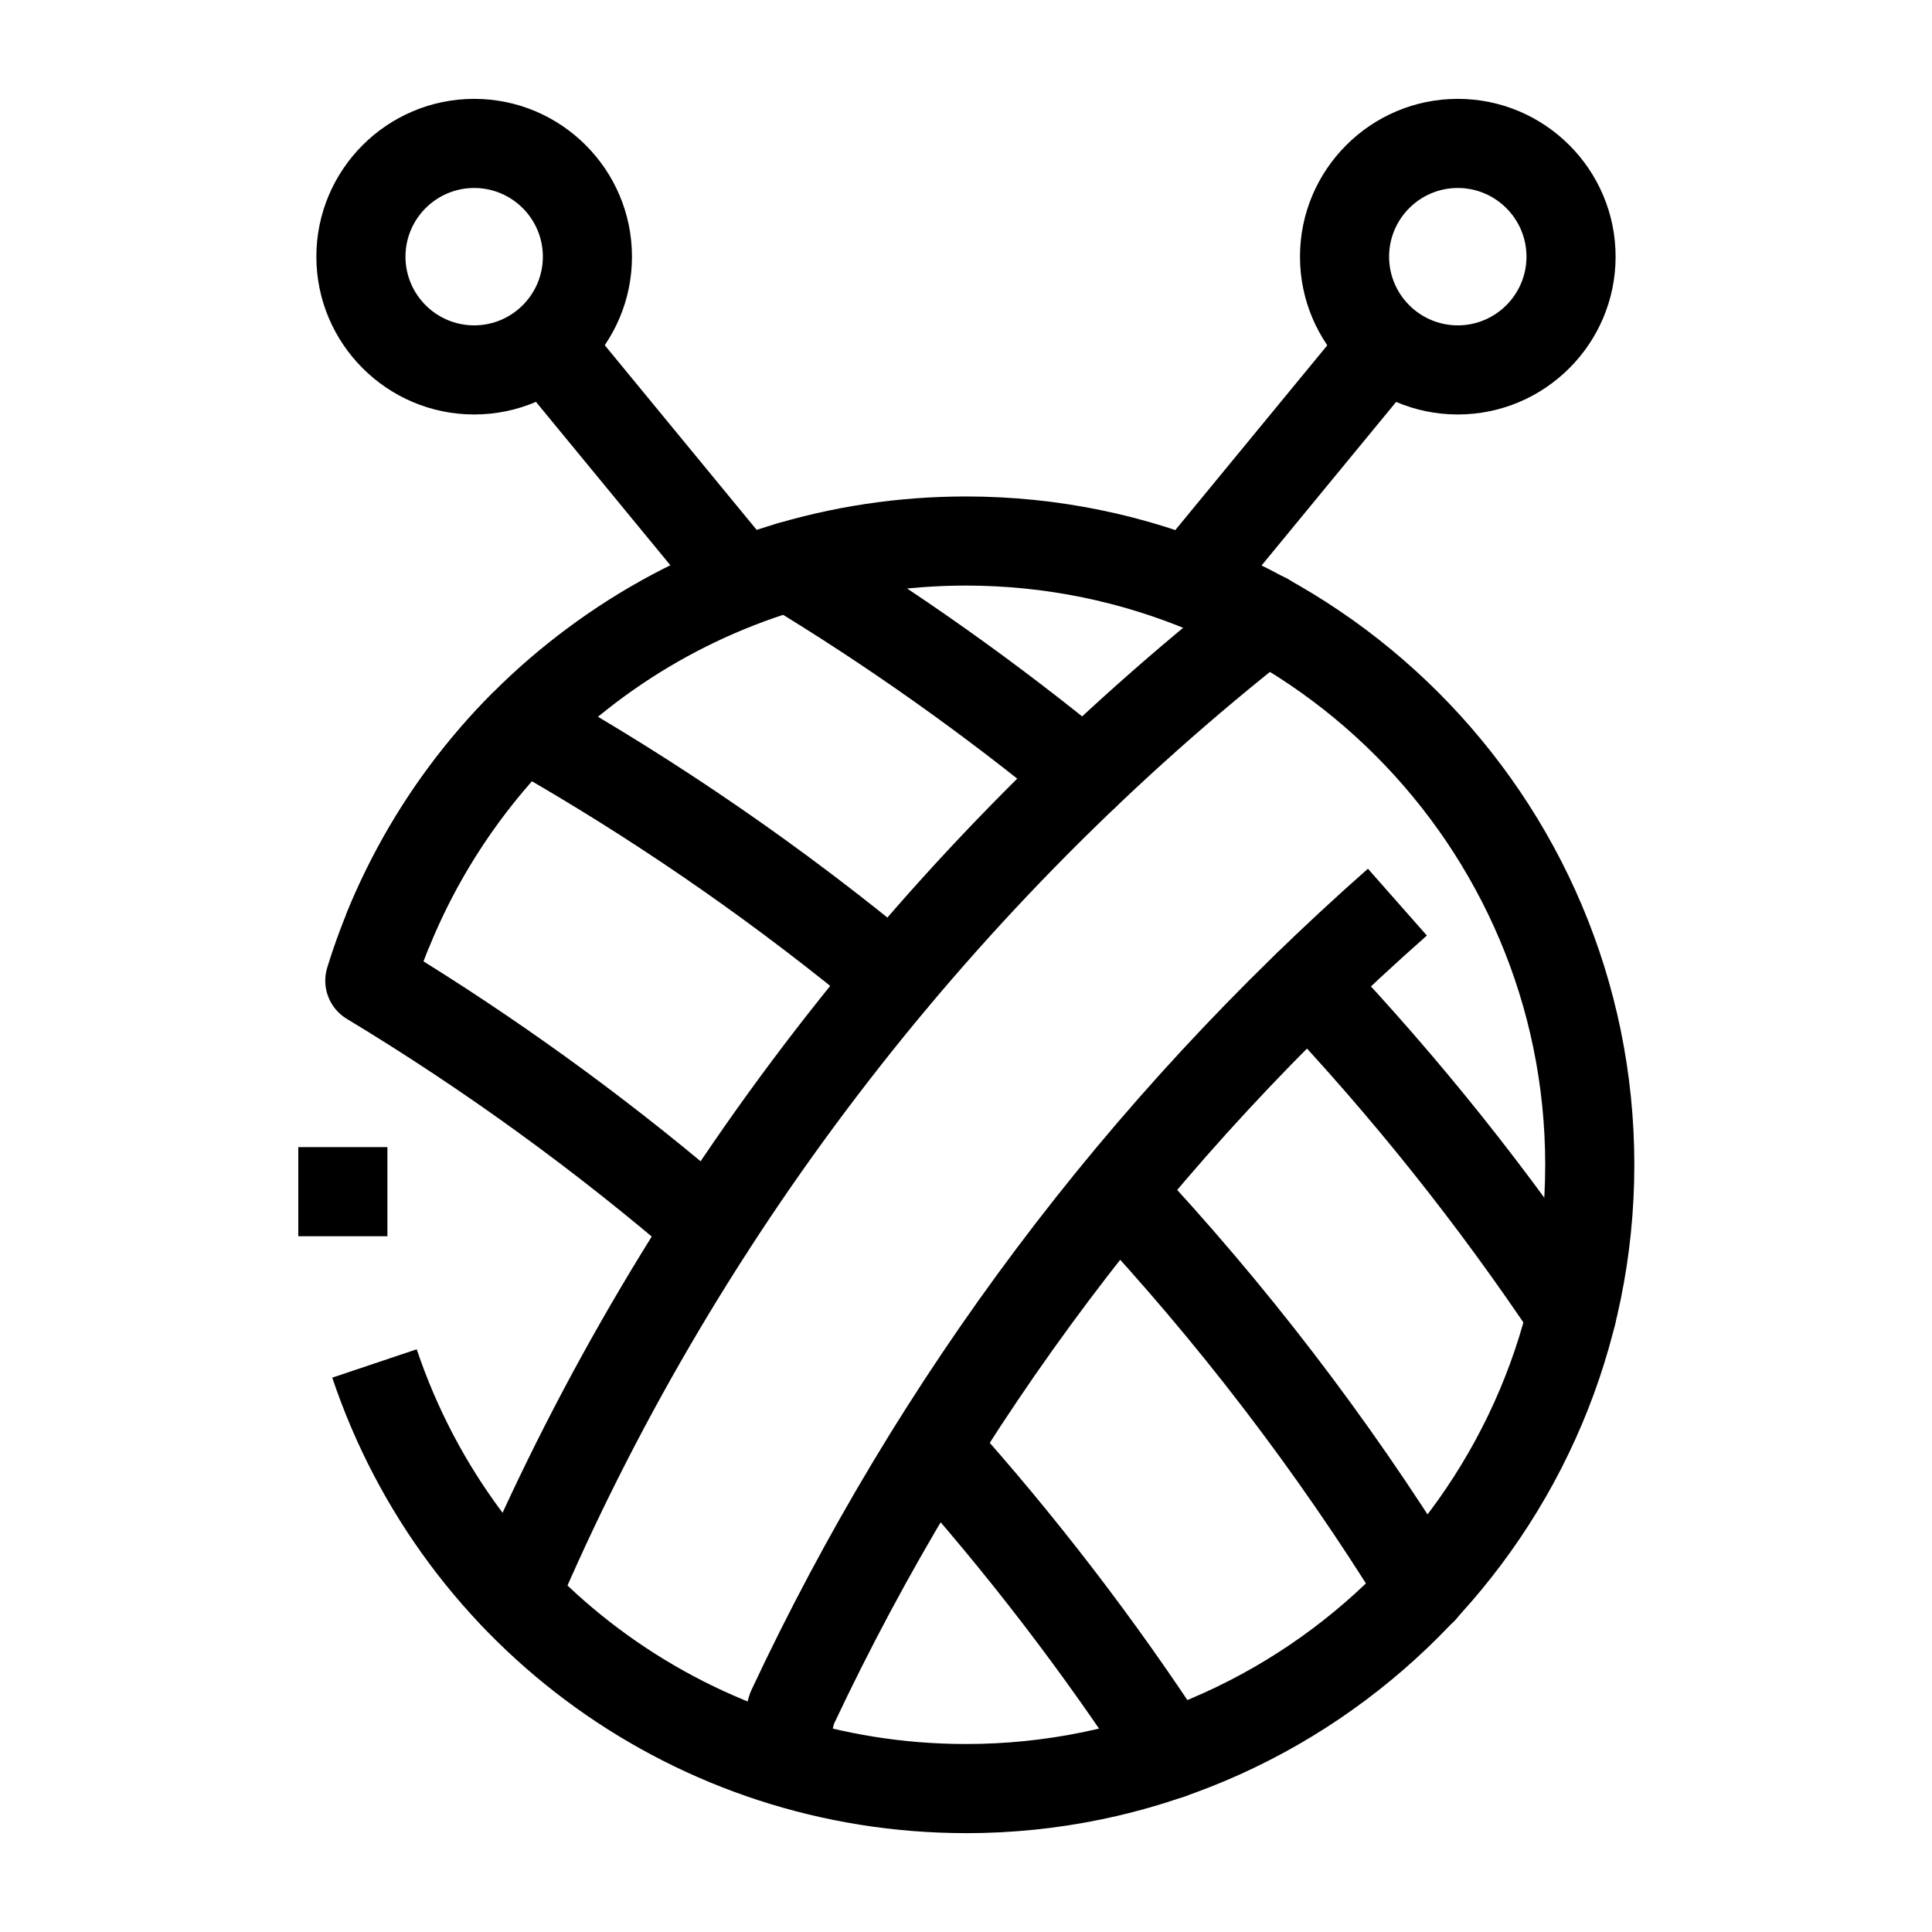 <?xml version="1.0" encoding="UTF-8"?>
<!-- Uploaded to: ICON Repo, www.svgrepo.com, Generator: ICON Repo Mixer Tools -->
<svg fill="#000000" width="800px" height="800px" version="1.1" viewBox="144 144 512 512" xmlns="http://www.w3.org/2000/svg">
 <g>
  <path d="m450.23 290.84 51.934-63.133 18.238 15.004-51.934 63.133z"/>
  <path d="m530.33 253.84c-23.059 0-41.82-18.762-41.82-41.82 0-23.059 18.762-41.82 41.82-41.82 23.059 0 41.82 18.762 41.82 41.82 0 23.062-18.762 41.82-41.82 41.82zm0-60.023c-10.039 0-18.203 8.168-18.203 18.203 0 10.039 8.168 18.203 18.203 18.203 10.039 0 18.203-8.168 18.203-18.203 0-10.035-8.164-18.203-18.203-18.203z"/>
  <path d="m279.62 242.7 18.238-15.004 51.934 63.133-18.238 15.004z"/>
  <path d="m269.66 253.84c-23.059 0-41.82-18.762-41.82-41.82 0-23.059 18.762-41.82 41.82-41.82 23.059 0 41.82 18.762 41.82 41.82 0 23.062-18.762 41.82-41.82 41.82zm0-60.023c-10.039 0-18.203 8.168-18.203 18.203 0 10.039 8.168 18.203 18.203 18.203 10.039 0 18.203-8.168 18.203-18.203 0.004-10.035-8.164-18.203-18.203-18.203z"/>
  <path d="m400 629.8c-76.211 0-143.7-48.508-167.95-120.71l22.387-7.516c21.008 62.57 79.504 104.61 145.56 104.61 84.645 0 153.5-68.863 153.5-153.5 0-84.645-68.863-153.5-153.5-153.5-62.93 0-118.82 37.699-142.39 96.043l-21.898-8.844c13.066-32.352 35.227-59.934 64.086-79.762 29.559-20.312 64.207-31.051 100.2-31.051 97.664 0 177.12 79.457 177.12 177.12-0.004 97.66-79.457 177.12-177.12 177.12z"/>
  <path d="m223.05 448h23.617v23.617h-23.617z"/>
  <path d="m361.94 613.27-22.93-5.66 3.34-13.531c0.184-0.75 0.445-1.48 0.773-2.18 39-83.203 93.973-156.44 163.39-217.68l15.621 17.711c-66.688 58.828-119.55 129.12-157.14 208.95z"/>
  <path d="m280.37 578.59c-1.797 0-3.621-0.41-5.332-1.277-5.816-2.949-8.141-10.055-5.191-15.871l0.457-0.902c0.133-0.445 0.293-0.879 0.477-1.305 43.949-101.62 113.62-191.79 201.5-260.77 5.129-4.027 12.551-3.133 16.578 1.996 4.027 5.129 3.133 12.555-1.996 16.578-84.379 66.234-151.36 152.7-193.79 250.14-0.215 0.867-0.527 1.707-0.934 2.508l-1.23 2.426c-2.082 4.106-6.234 6.473-10.539 6.473z"/>
  <path d="m332.16 481.13c-2.734 0-5.481-0.945-7.715-2.871-27.574-23.816-57.367-45.434-88.543-64.254-4.641-2.801-6.777-8.406-5.18-13.59 8.363-27.125 23.41-52.18 43.508-72.445 2.594-2.613 6.254-3.867 9.902-3.394l0.434 0.055c1.504 0.195 2.957 0.68 4.277 1.422 34.941 19.695 68.359 42.723 99.32 68.441 5.016 4.168 5.707 11.613 1.539 16.629s-11.613 5.703-16.629 1.535c-27.586-22.918-57.191-43.617-88.109-61.617-12.395 14.035-22.176 30.285-28.734 47.727 29.371 18.309 57.473 39.008 83.652 61.617 4.938 4.262 5.481 11.719 1.219 16.652-2.332 2.707-5.629 4.094-8.941 4.094z"/>
  <path d="m454.05 620.75c-3.859 0-7.644-1.891-9.906-5.367-18.289-28.094-38.918-54.973-61.32-79.895-4.359-4.852-3.961-12.316 0.887-16.676 4.852-4.359 12.316-3.961 16.676 0.887 23.219 25.828 44.598 53.684 63.551 82.797 3.559 5.465 2.012 12.781-3.453 16.34-1.988 1.293-4.223 1.914-6.434 1.914z"/>
  <path d="m431.33 361.31c-2.644 0-5.305-0.883-7.504-2.695-24.211-19.949-50.035-38.254-76.758-54.406-5.582-3.375-7.371-10.633-3.996-16.215 3.375-5.582 10.633-7.371 16.215-3.996 27.699 16.746 54.465 35.719 79.555 56.391 5.031 4.148 5.75 11.59 1.605 16.621-2.332 2.832-5.711 4.301-9.117 4.301z"/>
  <path d="m521.08 577.02c-3.375 0-6.731-1.441-9.062-4.234l-0.59-0.703c-0.359-0.434-0.691-0.891-0.988-1.367-22.68-36.707-49.168-71.309-78.73-102.84-4.461-4.758-4.219-12.23 0.539-16.691 4.758-4.461 12.23-4.219 16.691 0.539 30.441 32.469 57.742 68.082 81.148 105.86l0.051 0.059c4.184 5.004 3.519 12.449-1.484 16.633-2.215 1.844-4.898 2.746-7.574 2.746z"/>
  <path d="m560.52 504.13c-3.812 0-7.551-1.844-9.828-5.25-20.293-30.371-43.348-59.246-68.527-85.824-4.484-4.734-4.285-12.207 0.453-16.691 4.734-4.484 12.207-4.281 16.695 0.449 26.094 27.543 49.984 57.469 71.016 88.945 3.625 5.422 2.164 12.754-3.258 16.379-2.016 1.348-4.297 1.992-6.551 1.992z"/>
 </g>
</svg>